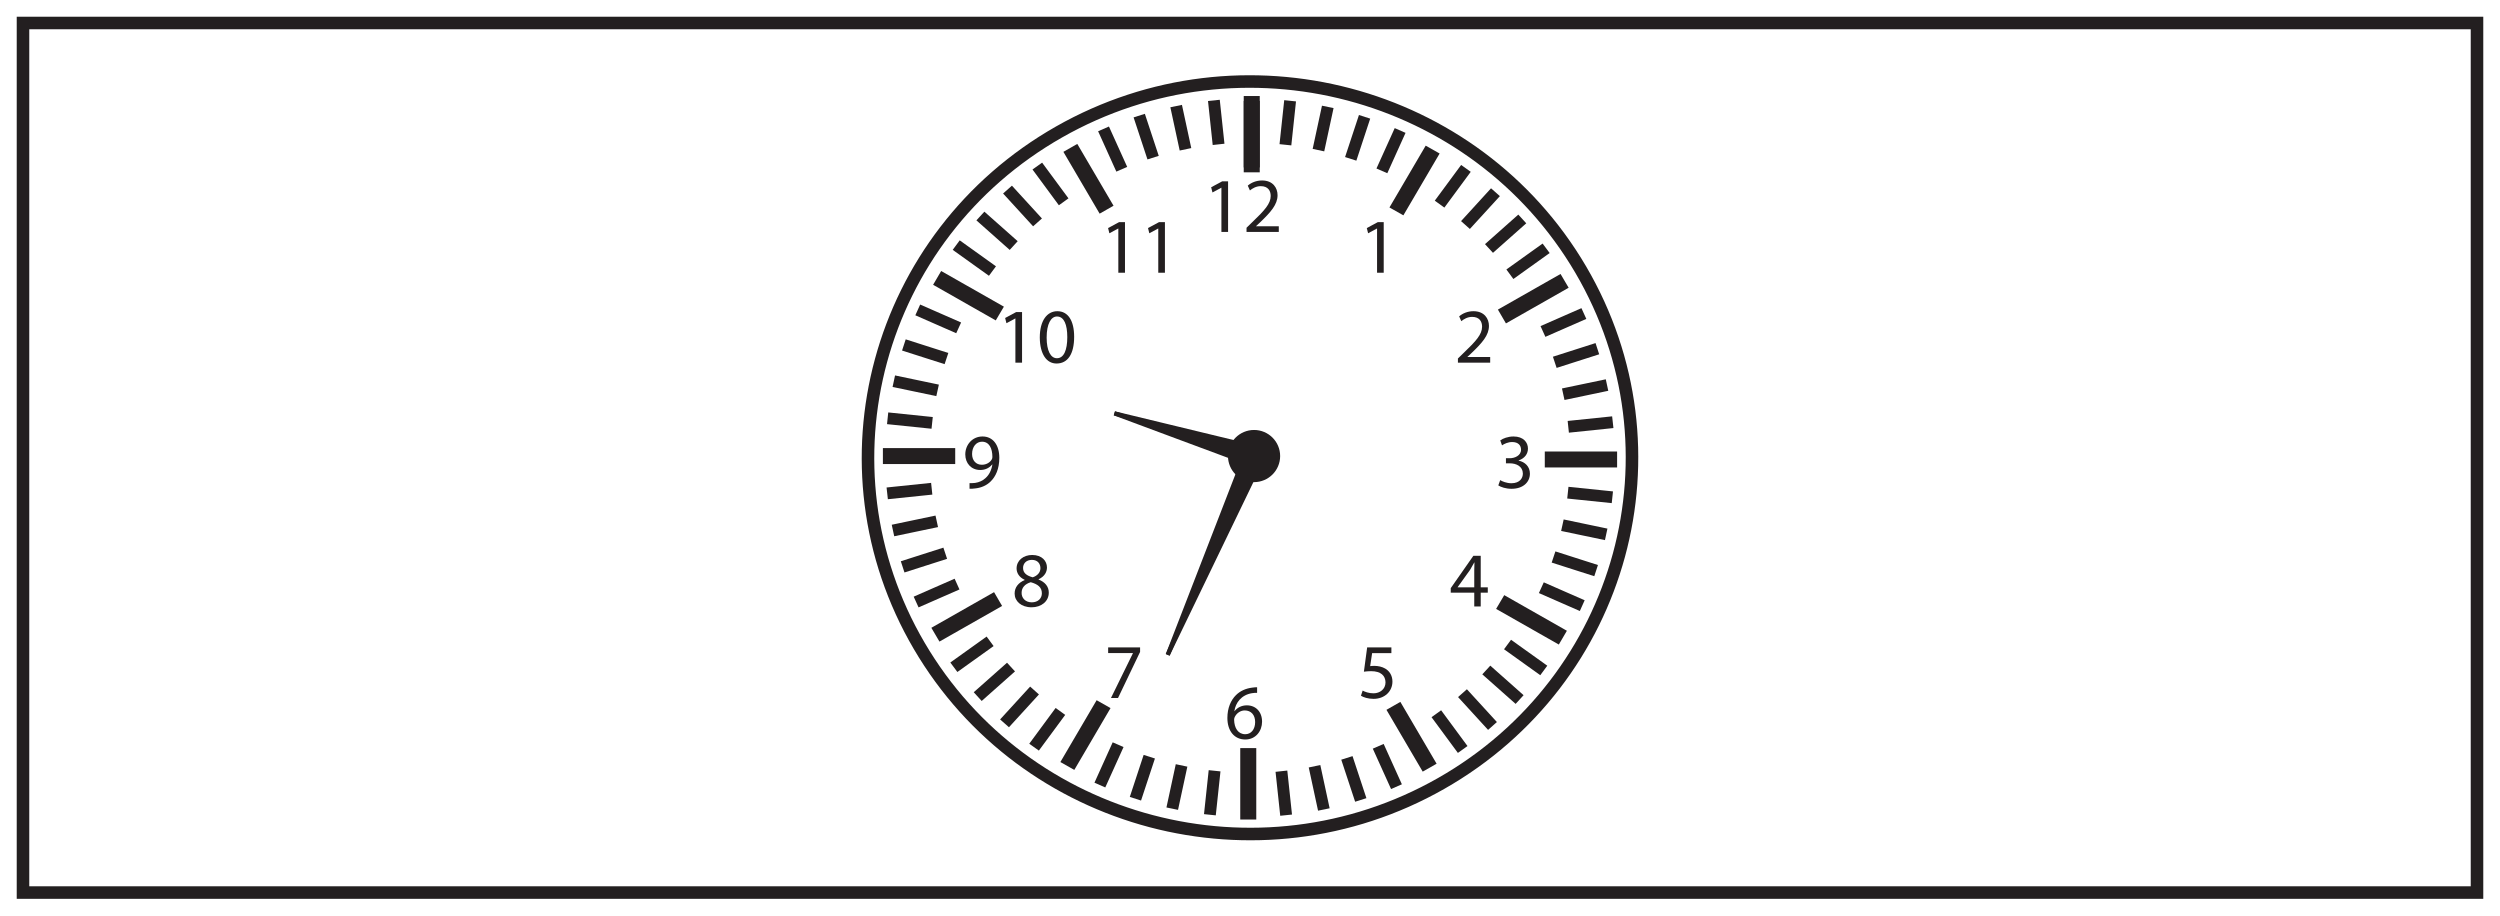 <?xml version="1.0" encoding="UTF-8"?>
<svg xmlns="http://www.w3.org/2000/svg" xmlns:xlink="http://www.w3.org/1999/xlink" width="598pt" height="219pt" viewBox="0 0 598 219" version="1.1">
<defs>
<g>
<symbol overflow="visible" id="glyph0-0">
<path style="stroke:none;" d="M 0 0 L 9.312 0 L 9.312 -13.031 L 0 -13.031 Z M 4.656 -7.359 L 1.484 -12.109 L 7.828 -12.109 Z M 5.219 -6.516 L 8.375 -11.266 L 8.375 -1.766 Z M 1.484 -0.938 L 4.656 -5.688 L 7.828 -0.938 Z M 0.938 -11.266 L 4.094 -6.516 L 0.938 -1.766 Z M 0.938 -11.266 "/>
</symbol>
<symbol overflow="visible" id="glyph0-1">
<path style="stroke:none;" d="M 4.391 0 L 5.984 0 L 5.984 -12.109 L 4.578 -12.109 L 1.938 -10.688 L 2.25 -9.438 L 4.359 -10.578 L 4.391 -10.578 Z M 4.391 0 "/>
</symbol>
<symbol overflow="visible" id="glyph0-2">
<path style="stroke:none;" d="M 8.562 0 L 8.562 -1.359 L 3.125 -1.359 L 3.125 -1.391 L 4.094 -2.297 C 6.656 -4.75 8.266 -6.562 8.266 -8.797 C 8.266 -10.516 7.172 -12.312 4.562 -12.312 C 3.172 -12.312 1.969 -11.797 1.141 -11.078 L 1.656 -9.922 C 2.219 -10.391 3.125 -10.953 4.234 -10.953 C 6.031 -10.953 6.625 -9.812 6.625 -8.594 C 6.609 -6.766 5.219 -5.203 2.125 -2.25 L 0.844 -1 L 0.844 0 Z M 8.562 0 "/>
</symbol>
<symbol overflow="visible" id="glyph0-3">
<path style="stroke:none;" d="M 0.781 -0.609 C 1.375 -0.219 2.562 0.203 3.938 0.203 C 6.828 0.203 8.344 -1.484 8.344 -3.422 C 8.344 -5.125 7.141 -6.234 5.641 -6.531 L 5.641 -6.578 C 7.141 -7.109 7.875 -8.172 7.875 -9.422 C 7.875 -10.891 6.797 -12.312 4.422 -12.312 C 3.109 -12.312 1.875 -11.844 1.25 -11.375 L 1.672 -10.188 C 2.203 -10.562 3.125 -10.984 4.094 -10.984 C 5.609 -10.984 6.219 -10.125 6.219 -9.156 C 6.219 -7.734 4.719 -7.109 3.516 -7.109 L 2.609 -7.109 L 2.609 -5.891 L 3.516 -5.891 C 5.109 -5.891 6.625 -5.156 6.656 -3.469 C 6.672 -2.453 6.016 -1.125 3.906 -1.125 C 2.781 -1.125 1.688 -1.578 1.234 -1.875 Z M 0.781 -0.609 "/>
</symbol>
<symbol overflow="visible" id="glyph0-4">
<path style="stroke:none;" d="M 7.75 -12.297 C 7.453 -12.297 7.047 -12.281 6.562 -12.203 C 5.031 -12.016 3.688 -11.406 2.688 -10.406 C 1.484 -9.219 0.641 -7.344 0.641 -4.953 C 0.641 -1.812 2.328 0.203 4.922 0.203 C 7.438 0.203 8.938 -1.844 8.938 -4.062 C 8.938 -6.422 7.438 -7.969 5.297 -7.969 C 3.953 -7.969 2.938 -7.344 2.359 -6.578 L 2.312 -6.578 C 2.594 -8.562 3.953 -10.453 6.516 -10.875 C 6.984 -10.953 7.406 -10.969 7.75 -10.953 Z M 4.922 -1.062 C 3.203 -1.062 2.297 -2.531 2.25 -4.531 C 2.25 -4.828 2.328 -5.062 2.438 -5.25 C 2.891 -6.125 3.797 -6.75 4.781 -6.75 C 6.297 -6.75 7.281 -5.703 7.281 -3.969 C 7.281 -2.234 6.328 -1.062 4.922 -1.062 Z M 4.922 -1.062 "/>
</symbol>
<symbol overflow="visible" id="glyph0-5">
<path style="stroke:none;" d="M 1.781 0.188 C 2.172 0.203 2.703 0.188 3.297 0.094 C 4.594 -0.062 5.891 -0.609 6.812 -1.531 C 8.016 -2.688 8.906 -4.547 8.906 -7.203 C 8.906 -10.297 7.375 -12.312 4.891 -12.312 C 2.422 -12.312 0.766 -10.297 0.766 -8.016 C 0.766 -5.938 2.156 -4.297 4.344 -4.297 C 5.547 -4.297 6.516 -4.781 7.188 -5.609 L 7.25 -5.609 C 7.016 -4.172 6.438 -3.109 5.641 -2.391 C 4.953 -1.734 4.062 -1.344 3.109 -1.203 C 2.547 -1.156 2.141 -1.125 1.781 -1.156 Z M 4.766 -11.062 C 6.484 -11.062 7.25 -9.484 7.25 -7.406 C 7.25 -7.156 7.188 -6.969 7.094 -6.812 C 6.672 -6.094 5.812 -5.547 4.719 -5.547 C 3.297 -5.547 2.391 -6.609 2.391 -8.125 C 2.391 -9.828 3.375 -11.062 4.766 -11.062 Z M 4.766 -11.062 "/>
</symbol>
<symbol overflow="visible" id="glyph0-6">
<path style="stroke:none;" d="M 7.453 0 L 7.453 -3.297 L 9.141 -3.297 L 9.141 -4.578 L 7.453 -4.578 L 7.453 -12.109 L 5.688 -12.109 L 0.281 -4.375 L 0.281 -3.297 L 5.906 -3.297 L 5.906 0 Z M 1.938 -4.578 L 1.938 -4.625 L 4.891 -8.734 C 5.234 -9.297 5.531 -9.812 5.906 -10.516 L 5.953 -10.516 C 5.922 -9.891 5.906 -9.25 5.906 -8.625 L 5.906 -4.578 Z M 1.938 -4.578 "/>
</symbol>
<symbol overflow="visible" id="glyph0-7">
<path style="stroke:none;" d="M 8.062 -12.109 L 2.266 -12.109 L 1.484 -6.297 C 1.938 -6.344 2.484 -6.422 3.172 -6.422 C 5.594 -6.422 6.625 -5.312 6.656 -3.75 C 6.656 -2.125 5.328 -1.125 3.781 -1.125 C 2.688 -1.125 1.688 -1.484 1.188 -1.781 L 0.781 -0.547 C 1.359 -0.172 2.484 0.203 3.797 0.203 C 6.422 0.203 8.312 -1.562 8.312 -3.938 C 8.312 -5.453 7.531 -6.5 6.578 -7.047 C 5.828 -7.484 4.891 -7.688 3.969 -7.688 C 3.516 -7.688 3.266 -7.656 2.984 -7.625 L 3.453 -10.734 L 8.062 -10.734 Z M 8.062 -12.109 "/>
</symbol>
<symbol overflow="visible" id="glyph0-8">
<path style="stroke:none;" d="M 1.062 -12.109 L 1.062 -10.75 L 6.984 -10.75 L 6.984 -10.703 L 1.734 0 L 3.422 0 L 8.703 -11.031 L 8.703 -12.109 Z M 1.062 -12.109 "/>
</symbol>
<symbol overflow="visible" id="glyph0-9">
<path style="stroke:none;" d="M 4.75 0.203 C 7.062 0.203 8.859 -1.203 8.859 -3.312 C 8.859 -4.781 7.938 -5.844 6.422 -6.438 L 6.422 -6.5 C 7.922 -7.203 8.422 -8.312 8.422 -9.328 C 8.422 -10.844 7.25 -12.312 4.891 -12.312 C 2.781 -12.312 1.156 -11 1.156 -9.094 C 1.156 -8.047 1.734 -7 3.078 -6.375 L 3.094 -6.312 C 1.609 -5.688 0.688 -4.594 0.688 -3.078 C 0.688 -1.297 2.219 0.203 4.75 0.203 Z M 4.781 -0.984 C 3.234 -0.984 2.312 -2.062 2.359 -3.297 C 2.359 -4.453 3.125 -5.375 4.547 -5.797 C 6.188 -5.328 7.203 -4.625 7.203 -3.141 C 7.203 -1.906 6.266 -0.984 4.781 -0.984 Z M 4.812 -11.141 C 6.281 -11.141 6.859 -10.125 6.859 -9.156 C 6.859 -8.062 6.047 -7.312 5.016 -6.969 C 3.609 -7.344 2.703 -7.984 2.703 -9.203 C 2.703 -10.25 3.453 -11.141 4.812 -11.141 Z M 4.812 -11.141 "/>
</symbol>
<symbol overflow="visible" id="glyph0-10">
<path style="stroke:none;" d="M 4.875 -12.312 C 2.422 -12.312 0.672 -10.078 0.672 -6.016 C 0.703 -2.016 2.312 0.203 4.672 0.203 C 7.359 0.203 8.891 -2.062 8.891 -6.188 C 8.891 -10.031 7.438 -12.312 4.875 -12.312 Z M 4.781 -11.047 C 6.484 -11.047 7.25 -9.094 7.25 -6.109 C 7.25 -3.016 6.438 -1.062 4.766 -1.062 C 3.281 -1.062 2.312 -2.844 2.312 -6 C 2.312 -9.297 3.359 -11.047 4.781 -11.047 Z M 4.781 -11.047 "/>
</symbol>
</g>
</defs>
<g id="surface1">
<rect x="0" y="0" width="598" height="219" style="fill:rgb(100%,100%,100%);fill-opacity:1;stroke:none;"/>
<path style=" stroke:none;fill-rule:nonzero;fill:rgb(100%,100%,100%);fill-opacity:1;" d="M 5.5 5.5 L 592.5 5.5 L 592.5 213.5 L 5.5 213.5 Z M 5.5 5.5 "/>
<path style=" stroke:none;fill-rule:nonzero;fill:rgb(13.73%,12.16%,12.549%);fill-opacity:1;" d="M 594 4 L 4 4 L 4 215 L 594 215 Z M 591 212 L 7 212 L 7 7 L 591 7 Z M 591 212 "/>
<path style=" stroke:none;fill-rule:nonzero;fill:rgb(100%,100%,100%);fill-opacity:1;" d="M 378.121 64.508 C 403.348 107.547 388.379 162.582 344.68 187.43 C 300.984 212.277 245.109 197.531 219.879 154.492 C 194.652 111.453 209.621 56.418 253.32 31.57 C 297.016 6.723 352.891 21.469 378.121 64.508 "/>
<path style="fill:none;stroke-width:3;stroke-linecap:butt;stroke-linejoin:miter;stroke:rgb(13.73%,12.16%,12.549%);stroke-opacity:1;stroke-miterlimit:10;" d="M 0.001 -0 C 25.228 -43.039 10.259 -98.075 -33.44 -122.922 C -77.136 -147.77 -133.011 -133.024 -158.241 -89.985 C -183.468 -46.946 -168.499 8.09 -124.8 32.937 C -81.104 57.785 -25.229 43.039 0.001 -0 Z M 0.001 -0 " transform="matrix(1,0,0,-1,378.12,64.507)"/>
<path style="fill-rule:nonzero;fill:rgb(100%,100%,100%);fill-opacity:1;stroke-width:3;stroke-linecap:butt;stroke-linejoin:miter;stroke:rgb(13.73%,12.16%,12.549%);stroke-opacity:1;stroke-miterlimit:10;" d="M 299.832 179.281 L 299 179.281 L 299 193.367 L 299.832 193.367 Z M 299.832 179.281 " transform="matrix(1,0,0,-1,0,219)"/>
<path style="fill-rule:nonzero;fill:rgb(100%,100%,100%);fill-opacity:1;stroke-width:3;stroke-linecap:butt;stroke-linejoin:miter;stroke:rgb(13.73%,12.16%,12.549%);stroke-opacity:1;stroke-miterlimit:10;" d="M 0 -0 L -0.718 -0.41 L -7.871 11.789 L -7.152 12.199 Z M 0 -0 " transform="matrix(1,0,0,-1,264.296,48.66)"/>
<path style="fill-rule:nonzero;fill:rgb(100%,100%,100%);fill-opacity:1;stroke-width:3;stroke-linecap:butt;stroke-linejoin:miter;stroke:rgb(13.73%,12.16%,12.549%);stroke-opacity:1;stroke-miterlimit:10;" d="M 0.002 -0.001 L -0.416 -0.708 L -12.799 6.335 L -12.385 7.042 Z M 0.002 -0.001 " transform="matrix(1,0,0,-1,238.061,73.902)"/>
<path style="fill-rule:nonzero;fill:rgb(100%,100%,100%);fill-opacity:1;stroke-width:3;stroke-linecap:butt;stroke-linejoin:miter;stroke:rgb(13.73%,12.16%,12.549%);stroke-opacity:1;stroke-miterlimit:10;" d="M 226.988 109.5 L 212.688 109.5 L 212.688 110.316 L 226.988 110.316 Z M 226.988 109.5 " transform="matrix(1,0,0,-1,0,219)"/>
<path style="fill-rule:nonzero;fill:rgb(100%,100%,100%);fill-opacity:1;stroke-width:3;stroke-linecap:butt;stroke-linejoin:miter;stroke:rgb(13.73%,12.16%,12.549%);stroke-opacity:1;stroke-miterlimit:10;" d="M 0 0.002 L 0.414 -0.709 L -11.969 -7.752 L -12.387 -7.041 Z M 0 0.002 " transform="matrix(1,0,0,-1,237.23,143.681)"/>
<path style="fill-rule:nonzero;fill:rgb(100%,100%,100%);fill-opacity:1;stroke-width:3;stroke-linecap:butt;stroke-linejoin:miter;stroke:rgb(13.73%,12.16%,12.549%);stroke-opacity:1;stroke-miterlimit:10;" d="M 0.002 -0.002 L 0.72 -0.408 L -6.432 -12.607 L -7.151 -12.201 Z M 0.002 -0.002 " transform="matrix(1,0,0,-1,262.858,169.522)"/>
<path style="fill-rule:nonzero;fill:rgb(100%,100%,100%);fill-opacity:1;stroke-width:3;stroke-linecap:butt;stroke-linejoin:miter;stroke:rgb(13.73%,12.16%,12.549%);stroke-opacity:1;stroke-miterlimit:10;" d="M 298.168 38.555 L 299 38.555 L 299 24.469 L 298.168 24.469 Z M 298.168 38.555 " transform="matrix(1,0,0,-1,0,219)"/>
<path style="fill-rule:nonzero;fill:rgb(100%,100%,100%);fill-opacity:1;stroke-width:3;stroke-linecap:butt;stroke-linejoin:miter;stroke:rgb(13.73%,12.16%,12.549%);stroke-opacity:1;stroke-miterlimit:10;" d="M -0 0 L 0.718 0.41 L 7.871 -11.789 L 7.152 -12.199 Z M -0 0 " transform="matrix(1,0,0,-1,333.704,170.34)"/>
<path style="fill-rule:nonzero;fill:rgb(100%,100%,100%);fill-opacity:1;stroke-width:3;stroke-linecap:butt;stroke-linejoin:miter;stroke:rgb(13.73%,12.16%,12.549%);stroke-opacity:1;stroke-miterlimit:10;" d="M -0.002 0.001 L 0.416 0.708 L 12.799 -6.335 L 12.385 -7.042 Z M -0.002 0.001 " transform="matrix(1,0,0,-1,359.939,145.098)"/>
<path style="fill-rule:nonzero;fill:rgb(100%,100%,100%);fill-opacity:1;stroke-width:3;stroke-linecap:butt;stroke-linejoin:miter;stroke:rgb(13.73%,12.16%,12.549%);stroke-opacity:1;stroke-miterlimit:10;" d="M 371.012 109.5 L 385.312 109.5 L 385.312 108.684 L 371.012 108.684 Z M 371.012 109.5 " transform="matrix(1,0,0,-1,0,219)"/>
<path style="fill-rule:nonzero;fill:rgb(100%,100%,100%);fill-opacity:1;stroke-width:3;stroke-linecap:butt;stroke-linejoin:miter;stroke:rgb(13.73%,12.16%,12.549%);stroke-opacity:1;stroke-miterlimit:10;" d="M -0 -0.002 L -0.414 0.709 L 11.969 7.752 L 12.387 7.041 Z M -0 -0.002 " transform="matrix(1,0,0,-1,360.77,75.319)"/>
<path style="fill-rule:nonzero;fill:rgb(100%,100%,100%);fill-opacity:1;stroke-width:3;stroke-linecap:butt;stroke-linejoin:miter;stroke:rgb(13.73%,12.16%,12.549%);stroke-opacity:1;stroke-miterlimit:10;" d="M -0.002 0.002 L -0.72 0.408 L 6.432 12.607 L 7.151 12.201 Z M -0.002 0.002 " transform="matrix(1,0,0,-1,335.142,49.478)"/>
<path style="fill-rule:nonzero;fill:rgb(100%,100%,100%);fill-opacity:1;stroke-width:3;stroke-linecap:butt;stroke-linejoin:miter;stroke:rgb(13.73%,12.16%,12.549%);stroke-opacity:1;stroke-miterlimit:10;" d="M 299.832 180.445 L 299 180.445 L 299 194.531 L 299.832 194.531 Z M 299.832 180.445 " transform="matrix(1,0,0,-1,0,219)"/>
<path style="fill-rule:nonzero;fill:rgb(100%,100%,100%);fill-opacity:1;stroke-width:2;stroke-linecap:butt;stroke-linejoin:miter;stroke:rgb(13.73%,12.16%,12.549%);stroke-opacity:1;stroke-miterlimit:10;" d="M 0 0.002 L -0.824 -0.088 L -1.734 8.443 L -0.91 8.529 Z M 0 0.002 " transform="matrix(1,0,0,-1,291.789,33.494)"/>
<path style="fill-rule:nonzero;fill:rgb(100%,100%,100%);fill-opacity:1;stroke-width:2;stroke-linecap:butt;stroke-linejoin:miter;stroke:rgb(13.73%,12.16%,12.549%);stroke-opacity:1;stroke-miterlimit:10;" d="M -0.001 0.001 L -0.813 -0.171 L -2.622 8.219 L -1.809 8.387 Z M -0.001 0.001 " transform="matrix(1,0,0,-1,283.762,34.653)"/>
<path style="fill-rule:nonzero;fill:rgb(100%,100%,100%);fill-opacity:1;stroke-width:2;stroke-linecap:butt;stroke-linejoin:miter;stroke:rgb(13.73%,12.16%,12.549%);stroke-opacity:1;stroke-miterlimit:10;" d="M -0 -0.001 L -0.789 -0.251 L -3.481 7.905 L -2.692 8.155 Z M -0 -0.001 " transform="matrix(1,0,0,-1,275.903,36.632)"/>
<path style="fill-rule:nonzero;fill:rgb(100%,100%,100%);fill-opacity:1;stroke-width:2;stroke-linecap:butt;stroke-linejoin:miter;stroke:rgb(13.73%,12.16%,12.549%);stroke-opacity:1;stroke-miterlimit:10;" d="M 0.001 -0.001 L -0.761 -0.333 L -4.3 7.503 L -3.542 7.835 Z M 0.001 -0.001 " transform="matrix(1,0,0,-1,268.296,39.409)"/>
<path style="fill-rule:nonzero;fill:rgb(100%,100%,100%);fill-opacity:1;stroke-width:2;stroke-linecap:butt;stroke-linejoin:miter;stroke:rgb(13.73%,12.16%,12.549%);stroke-opacity:1;stroke-miterlimit:10;" d="M 0 0.002 L -0.671 -0.483 L -5.789 6.459 L -5.117 6.939 Z M 0 0.002 " transform="matrix(1,0,0,-1,254.172,47.228)"/>
<path style="fill-rule:nonzero;fill:rgb(100%,100%,100%);fill-opacity:1;stroke-width:2;stroke-linecap:butt;stroke-linejoin:miter;stroke:rgb(13.73%,12.16%,12.549%);stroke-opacity:1;stroke-miterlimit:10;" d="M 0 0.001 L -0.617 -0.546 L -6.445 5.825 L -5.828 6.372 Z M 0 0.001 " transform="matrix(1,0,0,-1,247.808,52.185)"/>
<path style="fill-rule:nonzero;fill:rgb(100%,100%,100%);fill-opacity:1;stroke-width:2;stroke-linecap:butt;stroke-linejoin:miter;stroke:rgb(13.73%,12.16%,12.549%);stroke-opacity:1;stroke-miterlimit:10;" d="M 0.002 -0 L -0.557 -0.61 L -7.026 5.132 L -6.471 5.738 Z M 0.002 -0 " transform="matrix(1,0,0,-1,242.006,57.769)"/>
<path style="fill-rule:nonzero;fill:rgb(100%,100%,100%);fill-opacity:1;stroke-width:2;stroke-linecap:butt;stroke-linejoin:miter;stroke:rgb(13.73%,12.16%,12.549%);stroke-opacity:1;stroke-miterlimit:10;" d="M -0 -0.002 L -0.489 -0.662 L -7.532 4.377 L -7.043 5.041 Z M -0 -0.002 " transform="matrix(1,0,0,-1,236.828,63.92)"/>
<path style="fill-rule:nonzero;fill:rgb(100%,100%,100%);fill-opacity:1;stroke-width:2;stroke-linecap:butt;stroke-linejoin:miter;stroke:rgb(13.73%,12.16%,12.549%);stroke-opacity:1;stroke-miterlimit:10;" d="M 0.001 -0 L -0.339 -0.747 L -8.292 2.742 L -7.956 3.488 Z M 0.001 -0 " transform="matrix(1,0,0,-1,228.566,77.648)"/>
<path style="fill-rule:nonzero;fill:rgb(100%,100%,100%);fill-opacity:1;stroke-width:2;stroke-linecap:butt;stroke-linejoin:miter;stroke:rgb(13.73%,12.16%,12.549%);stroke-opacity:1;stroke-miterlimit:10;" d="M -0.001 -0 L -0.259 -0.777 L -8.536 1.871 L -8.282 2.648 Z M -0.001 -0 " transform="matrix(1,0,0,-1,225.571,85.074)"/>
<path style="fill-rule:nonzero;fill:rgb(100%,100%,100%);fill-opacity:1;stroke-width:2;stroke-linecap:butt;stroke-linejoin:miter;stroke:rgb(13.73%,12.16%,12.549%);stroke-opacity:1;stroke-miterlimit:10;" d="M 0.002 -0.002 L -0.174 -0.799 L -8.69 0.983 L -8.518 1.783 Z M 0.002 -0.002 " transform="matrix(1,0,0,-1,223.381,92.768)"/>
<path style="fill-rule:nonzero;fill:rgb(100%,100%,100%);fill-opacity:1;stroke-width:2;stroke-linecap:butt;stroke-linejoin:miter;stroke:rgb(13.73%,12.16%,12.549%);stroke-opacity:1;stroke-miterlimit:10;" d="M -0 0 L -0.086 -0.812 L -8.746 0.082 L -8.661 0.895 Z M -0 0 " transform="matrix(1,0,0,-1,222.02,100.645)"/>
<path style="fill-rule:nonzero;fill:rgb(100%,100%,100%);fill-opacity:1;stroke-width:2;stroke-linecap:butt;stroke-linejoin:miter;stroke:rgb(13.73%,12.16%,12.549%);stroke-opacity:1;stroke-miterlimit:10;" d="M -0.001 0.001 L 0.085 -0.815 L -8.571 -1.71 L -8.661 -0.897 Z M -0.001 0.001 " transform="matrix(1,0,0,-1,221.833,116.603)"/>
<path style="fill-rule:nonzero;fill:rgb(100%,100%,100%);fill-opacity:1;stroke-width:2;stroke-linecap:butt;stroke-linejoin:miter;stroke:rgb(13.73%,12.16%,12.549%);stroke-opacity:1;stroke-miterlimit:10;" d="M -0.001 0.001 L 0.174 -0.8 L -8.345 -2.581 L -8.517 -1.785 Z M -0.001 0.001 " transform="matrix(1,0,0,-1,223.009,124.508)"/>
<path style="fill-rule:nonzero;fill:rgb(100%,100%,100%);fill-opacity:1;stroke-width:2;stroke-linecap:butt;stroke-linejoin:miter;stroke:rgb(13.73%,12.16%,12.549%);stroke-opacity:1;stroke-miterlimit:10;" d="M 0.001 -0 L 0.259 -0.778 L -8.026 -3.43 L -8.28 -2.649 Z M 0.001 -0 " transform="matrix(1,0,0,-1,225.018,132.25)"/>
<path style="fill-rule:nonzero;fill:rgb(100%,100%,100%);fill-opacity:1;stroke-width:2;stroke-linecap:butt;stroke-linejoin:miter;stroke:rgb(13.73%,12.16%,12.549%);stroke-opacity:1;stroke-miterlimit:10;" d="M 0.002 -0 L 0.338 -0.746 L -7.615 -4.235 L -7.955 -3.488 Z M 0.002 -0 " transform="matrix(1,0,0,-1,227.838,139.742)"/>
<path style="fill-rule:nonzero;fill:rgb(100%,100%,100%);fill-opacity:1;stroke-width:2;stroke-linecap:butt;stroke-linejoin:miter;stroke:rgb(13.73%,12.16%,12.549%);stroke-opacity:1;stroke-miterlimit:10;" d="M 0.001 0.002 L 0.489 -0.663 L -6.554 -5.702 L -7.046 -5.041 Z M 0.001 0.002 " transform="matrix(1,0,0,-1,235.777,153.654)"/>
<path style="fill-rule:nonzero;fill:rgb(100%,100%,100%);fill-opacity:1;stroke-width:2;stroke-linecap:butt;stroke-linejoin:miter;stroke:rgb(13.73%,12.16%,12.549%);stroke-opacity:1;stroke-miterlimit:10;" d="M -0 -0.001 L 0.554 -0.606 L -5.914 -6.348 L -6.469 -5.739 Z M -0 -0.001 " transform="matrix(1,0,0,-1,240.809,159.921)"/>
<path style="fill-rule:nonzero;fill:rgb(100%,100%,100%);fill-opacity:1;stroke-width:2;stroke-linecap:butt;stroke-linejoin:miter;stroke:rgb(13.73%,12.16%,12.549%);stroke-opacity:1;stroke-miterlimit:10;" d="M 0.002 -0.001 L 0.615 -0.547 L -5.209 -6.922 L -5.826 -6.376 Z M 0.002 -0.001 " transform="matrix(1,0,0,-1,246.479,165.636)"/>
<path style="fill-rule:nonzero;fill:rgb(100%,100%,100%);fill-opacity:1;stroke-width:2;stroke-linecap:butt;stroke-linejoin:miter;stroke:rgb(13.73%,12.16%,12.549%);stroke-opacity:1;stroke-miterlimit:10;" d="M -0.001 0.002 L 0.671 -0.483 L -4.447 -7.42 L -5.118 -6.94 Z M -0.001 0.002 " transform="matrix(1,0,0,-1,252.724,170.736)"/>
<path style="fill-rule:nonzero;fill:rgb(100%,100%,100%);fill-opacity:1;stroke-width:2;stroke-linecap:butt;stroke-linejoin:miter;stroke:rgb(13.73%,12.16%,12.549%);stroke-opacity:1;stroke-miterlimit:10;" d="M -0.001 -0.001 L 0.761 -0.333 L -2.782 -8.169 L -3.54 -7.837 Z M -0.001 -0.001 " transform="matrix(1,0,0,-1,266.661,178.874)"/>
<path style="fill-rule:nonzero;fill:rgb(100%,100%,100%);fill-opacity:1;stroke-width:2;stroke-linecap:butt;stroke-linejoin:miter;stroke:rgb(13.73%,12.16%,12.549%);stroke-opacity:1;stroke-miterlimit:10;" d="M -0.002 -0.001 L 0.791 -0.254 L -1.9 -8.411 L -2.689 -8.157 Z M -0.002 -0.001 " transform="matrix(1,0,0,-1,274.201,181.824)"/>
<path style="fill-rule:nonzero;fill:rgb(100%,100%,100%);fill-opacity:1;stroke-width:2;stroke-linecap:butt;stroke-linejoin:miter;stroke:rgb(13.73%,12.16%,12.549%);stroke-opacity:1;stroke-miterlimit:10;" d="M -0 0 L 0.812 -0.172 L -0.996 -8.558 L -1.809 -8.39 Z M -0 0 " transform="matrix(1,0,0,-1,282.012,183.981)"/>
<path style="fill-rule:nonzero;fill:rgb(100%,100%,100%);fill-opacity:1;stroke-width:2;stroke-linecap:butt;stroke-linejoin:miter;stroke:rgb(13.73%,12.16%,12.549%);stroke-opacity:1;stroke-miterlimit:10;" d="M -0.002 0.001 L 0.826 -0.085 L -0.084 -8.616 L -0.912 -8.53 Z M -0.002 0.001 " transform="matrix(1,0,0,-1,290.01,185.322)"/>
<path style="fill-rule:nonzero;fill:rgb(100%,100%,100%);fill-opacity:1;stroke-width:2;stroke-linecap:butt;stroke-linejoin:miter;stroke:rgb(13.73%,12.16%,12.549%);stroke-opacity:1;stroke-miterlimit:10;" d="M -0 -0.002 L 0.824 0.088 L 1.734 -8.443 L 0.91 -8.529 Z M -0 -0.002 " transform="matrix(1,0,0,-1,306.211,185.506)"/>
<path style="fill-rule:nonzero;fill:rgb(100%,100%,100%);fill-opacity:1;stroke-width:2;stroke-linecap:butt;stroke-linejoin:miter;stroke:rgb(13.73%,12.16%,12.549%);stroke-opacity:1;stroke-miterlimit:10;" d="M 0.001 -0.001 L 0.813 0.171 L 2.622 -8.219 L 1.809 -8.387 Z M 0.001 -0.001 " transform="matrix(1,0,0,-1,314.238,184.347)"/>
<path style="fill-rule:nonzero;fill:rgb(100%,100%,100%);fill-opacity:1;stroke-width:2;stroke-linecap:butt;stroke-linejoin:miter;stroke:rgb(13.73%,12.16%,12.549%);stroke-opacity:1;stroke-miterlimit:10;" d="M 0 0.001 L 0.789 0.251 L 3.481 -7.905 L 2.692 -8.155 Z M 0 0.001 " transform="matrix(1,0,0,-1,322.097,182.368)"/>
<path style="fill-rule:nonzero;fill:rgb(100%,100%,100%);fill-opacity:1;stroke-width:2;stroke-linecap:butt;stroke-linejoin:miter;stroke:rgb(13.73%,12.16%,12.549%);stroke-opacity:1;stroke-miterlimit:10;" d="M -0.001 0.001 L 0.761 0.333 L 4.3 -7.503 L 3.542 -7.835 Z M -0.001 0.001 " transform="matrix(1,0,0,-1,329.704,179.591)"/>
<path style="fill-rule:nonzero;fill:rgb(100%,100%,100%);fill-opacity:1;stroke-width:2;stroke-linecap:butt;stroke-linejoin:miter;stroke:rgb(13.73%,12.16%,12.549%);stroke-opacity:1;stroke-miterlimit:10;" d="M -0 -0.002 L 0.671 0.483 L 5.789 -6.459 L 5.117 -6.939 Z M -0 -0.002 " transform="matrix(1,0,0,-1,343.829,171.772)"/>
<path style="fill-rule:nonzero;fill:rgb(100%,100%,100%);fill-opacity:1;stroke-width:2;stroke-linecap:butt;stroke-linejoin:miter;stroke:rgb(13.73%,12.16%,12.549%);stroke-opacity:1;stroke-miterlimit:10;" d="M -0 -0.001 L 0.617 0.546 L 6.445 -5.825 L 5.828 -6.372 Z M -0 -0.001 " transform="matrix(1,0,0,-1,350.192,166.815)"/>
<path style="fill-rule:nonzero;fill:rgb(100%,100%,100%);fill-opacity:1;stroke-width:2;stroke-linecap:butt;stroke-linejoin:miter;stroke:rgb(13.73%,12.16%,12.549%);stroke-opacity:1;stroke-miterlimit:10;" d="M -0.002 0 L 0.557 0.61 L 7.026 -5.132 L 6.471 -5.738 Z M -0.002 0 " transform="matrix(1,0,0,-1,355.994,161.231)"/>
<path style="fill-rule:nonzero;fill:rgb(100%,100%,100%);fill-opacity:1;stroke-width:2;stroke-linecap:butt;stroke-linejoin:miter;stroke:rgb(13.73%,12.16%,12.549%);stroke-opacity:1;stroke-miterlimit:10;" d="M 0 0.002 L 0.489 0.662 L 7.532 -4.377 L 7.043 -5.041 Z M 0 0.002 " transform="matrix(1,0,0,-1,361.171,155.08)"/>
<path style="fill-rule:nonzero;fill:rgb(100%,100%,100%);fill-opacity:1;stroke-width:2;stroke-linecap:butt;stroke-linejoin:miter;stroke:rgb(13.73%,12.16%,12.549%);stroke-opacity:1;stroke-miterlimit:10;" d="M -0.001 0 L 0.339 0.747 L 8.292 -2.742 L 7.956 -3.488 Z M -0.001 0 " transform="matrix(1,0,0,-1,369.434,141.352)"/>
<path style="fill-rule:nonzero;fill:rgb(100%,100%,100%);fill-opacity:1;stroke-width:2;stroke-linecap:butt;stroke-linejoin:miter;stroke:rgb(13.73%,12.16%,12.549%);stroke-opacity:1;stroke-miterlimit:10;" d="M 0.001 0 L 0.259 0.777 L 8.536 -1.871 L 8.282 -2.648 Z M 0.001 0 " transform="matrix(1,0,0,-1,372.429,133.926)"/>
<path style="fill-rule:nonzero;fill:rgb(100%,100%,100%);fill-opacity:1;stroke-width:2;stroke-linecap:butt;stroke-linejoin:miter;stroke:rgb(13.73%,12.16%,12.549%);stroke-opacity:1;stroke-miterlimit:10;" d="M -0.002 0.002 L 0.174 0.799 L 8.69 -0.983 L 8.518 -1.783 Z M -0.002 0.002 " transform="matrix(1,0,0,-1,374.619,126.232)"/>
<path style="fill-rule:nonzero;fill:rgb(100%,100%,100%);fill-opacity:1;stroke-width:2;stroke-linecap:butt;stroke-linejoin:miter;stroke:rgb(13.73%,12.16%,12.549%);stroke-opacity:1;stroke-miterlimit:10;" d="M 0 -0 L 0.086 0.812 L 8.746 -0.082 L 8.66 -0.895 Z M 0 -0 " transform="matrix(1,0,0,-1,375.98,118.355)"/>
<path style="fill-rule:nonzero;fill:rgb(100%,100%,100%);fill-opacity:1;stroke-width:2;stroke-linecap:butt;stroke-linejoin:miter;stroke:rgb(13.73%,12.16%,12.549%);stroke-opacity:1;stroke-miterlimit:10;" d="M 0.001 -0.001 L -0.085 0.815 L 8.571 1.71 L 8.661 0.897 Z M 0.001 -0.001 " transform="matrix(1,0,0,-1,376.167,102.397)"/>
<path style="fill-rule:nonzero;fill:rgb(100%,100%,100%);fill-opacity:1;stroke-width:2;stroke-linecap:butt;stroke-linejoin:miter;stroke:rgb(13.73%,12.16%,12.549%);stroke-opacity:1;stroke-miterlimit:10;" d="M 0.001 -0.001 L -0.174 0.8 L 8.345 2.581 L 8.517 1.785 Z M 0.001 -0.001 " transform="matrix(1,0,0,-1,374.991,94.492)"/>
<path style="fill-rule:nonzero;fill:rgb(100%,100%,100%);fill-opacity:1;stroke-width:2;stroke-linecap:butt;stroke-linejoin:miter;stroke:rgb(13.73%,12.16%,12.549%);stroke-opacity:1;stroke-miterlimit:10;" d="M -0.001 0 L -0.259 0.778 L 8.026 3.43 L 8.28 2.649 Z M -0.001 0 " transform="matrix(1,0,0,-1,372.982,86.75)"/>
<path style="fill-rule:nonzero;fill:rgb(100%,100%,100%);fill-opacity:1;stroke-width:2;stroke-linecap:butt;stroke-linejoin:miter;stroke:rgb(13.73%,12.16%,12.549%);stroke-opacity:1;stroke-miterlimit:10;" d="M -0.002 0 L -0.338 0.746 L 7.615 4.235 L 7.955 3.488 Z M -0.002 0 " transform="matrix(1,0,0,-1,370.162,79.258)"/>
<path style="fill-rule:nonzero;fill:rgb(100%,100%,100%);fill-opacity:1;stroke-width:2;stroke-linecap:butt;stroke-linejoin:miter;stroke:rgb(13.73%,12.16%,12.549%);stroke-opacity:1;stroke-miterlimit:10;" d="M -0.001 -0.002 L -0.489 0.663 L 6.554 5.702 L 7.046 5.041 Z M -0.001 -0.002 " transform="matrix(1,0,0,-1,362.223,65.346)"/>
<path style="fill-rule:nonzero;fill:rgb(100%,100%,100%);fill-opacity:1;stroke-width:2;stroke-linecap:butt;stroke-linejoin:miter;stroke:rgb(13.73%,12.16%,12.549%);stroke-opacity:1;stroke-miterlimit:10;" d="M 0 0.001 L -0.554 0.606 L 5.914 6.348 L 6.469 5.739 Z M 0 0.001 " transform="matrix(1,0,0,-1,357.191,59.079)"/>
<path style="fill-rule:nonzero;fill:rgb(100%,100%,100%);fill-opacity:1;stroke-width:2;stroke-linecap:butt;stroke-linejoin:miter;stroke:rgb(13.73%,12.16%,12.549%);stroke-opacity:1;stroke-miterlimit:10;" d="M -0.002 0.001 L -0.615 0.547 L 5.209 6.922 L 5.826 6.376 Z M -0.002 0.001 " transform="matrix(1,0,0,-1,351.521,53.364)"/>
<path style="fill-rule:nonzero;fill:rgb(100%,100%,100%);fill-opacity:1;stroke-width:2;stroke-linecap:butt;stroke-linejoin:miter;stroke:rgb(13.73%,12.16%,12.549%);stroke-opacity:1;stroke-miterlimit:10;" d="M 0.001 -0.002 L -0.671 0.483 L 4.447 7.42 L 5.118 6.94 Z M 0.001 -0.002 " transform="matrix(1,0,0,-1,345.276,48.264)"/>
<path style="fill-rule:nonzero;fill:rgb(100%,100%,100%);fill-opacity:1;stroke-width:2;stroke-linecap:butt;stroke-linejoin:miter;stroke:rgb(13.73%,12.16%,12.549%);stroke-opacity:1;stroke-miterlimit:10;" d="M 0.001 0.001 L -0.761 0.333 L 2.782 8.169 L 3.54 7.837 Z M 0.001 0.001 " transform="matrix(1,0,0,-1,331.339,40.126)"/>
<path style="fill-rule:nonzero;fill:rgb(100%,100%,100%);fill-opacity:1;stroke-width:2;stroke-linecap:butt;stroke-linejoin:miter;stroke:rgb(13.73%,12.16%,12.549%);stroke-opacity:1;stroke-miterlimit:10;" d="M 0.002 0.001 L -0.791 0.254 L 1.9 8.411 L 2.689 8.157 Z M 0.002 0.001 " transform="matrix(1,0,0,-1,323.799,37.176)"/>
<path style="fill-rule:nonzero;fill:rgb(100%,100%,100%);fill-opacity:1;stroke-width:2;stroke-linecap:butt;stroke-linejoin:miter;stroke:rgb(13.73%,12.16%,12.549%);stroke-opacity:1;stroke-miterlimit:10;" d="M 0 -0 L -0.812 0.172 L 0.996 8.558 L 1.809 8.39 Z M 0 -0 " transform="matrix(1,0,0,-1,315.988,35.019)"/>
<path style="fill-rule:nonzero;fill:rgb(100%,100%,100%);fill-opacity:1;stroke-width:2;stroke-linecap:butt;stroke-linejoin:miter;stroke:rgb(13.73%,12.16%,12.549%);stroke-opacity:1;stroke-miterlimit:10;" d="M 0.002 -0.001 L -0.826 0.085 L 0.084 8.616 L 0.912 8.53 Z M 0.002 -0.001 " transform="matrix(1,0,0,-1,307.99,33.678)"/>
<path style=" stroke:none;fill-rule:nonzero;fill:rgb(13.73%,12.16%,12.549%);fill-opacity:1;" d="M 306.211 109.086 C 306.211 112.531 303.418 115.328 299.973 115.328 C 296.523 115.328 293.73 112.531 293.73 109.086 C 293.73 105.641 296.523 102.848 299.973 102.848 C 303.418 102.848 306.211 105.641 306.211 109.086 "/>
<g style="fill:rgb(13.73%,12.16%,12.549%);fill-opacity:1;">
  <use xlink:href="#glyph0-1" x="287.772" y="55.48"/>
  <use xlink:href="#glyph0-2" x="297.326" y="55.48"/>
</g>
<g style="fill:rgb(13.73%,12.16%,12.549%);fill-opacity:1;">
  <use xlink:href="#glyph0-3" x="357.612" y="116.717"/>
</g>
<g style="fill:rgb(13.73%,12.16%,12.549%);fill-opacity:1;">
  <use xlink:href="#glyph0-4" x="292.949" y="176.687"/>
</g>
<g style="fill:rgb(13.73%,12.16%,12.549%);fill-opacity:1;">
  <use xlink:href="#glyph0-5" x="230.13" y="116.717"/>
</g>
<g style="fill:rgb(13.73%,12.16%,12.549%);fill-opacity:1;">
  <use xlink:href="#glyph0-1" x="325.001" y="65.24"/>
</g>
<g style="fill:rgb(13.73%,12.16%,12.549%);fill-opacity:1;">
  <use xlink:href="#glyph0-2" x="347.89" y="86.751"/>
</g>
<g style="fill:rgb(13.73%,12.16%,12.549%);fill-opacity:1;">
  <use xlink:href="#glyph0-6" x="346.736" y="145.063"/>
</g>
<g style="fill:rgb(13.73%,12.16%,12.549%);fill-opacity:1;">
  <use xlink:href="#glyph0-7" x="324.759" y="166.965"/>
</g>
<g style="fill:rgb(13.73%,12.16%,12.549%);fill-opacity:1;">
  <use xlink:href="#glyph0-8" x="264.007" y="166.965"/>
</g>
<g style="fill:rgb(13.73%,12.16%,12.549%);fill-opacity:1;">
  <use xlink:href="#glyph0-9" x="242.012" y="145.063"/>
</g>
<g style="fill:rgb(13.73%,12.16%,12.549%);fill-opacity:1;">
  <use xlink:href="#glyph0-1" x="238.492" y="86.751"/>
  <use xlink:href="#glyph0-10" x="248.046" y="86.751"/>
</g>
<g style="fill:rgb(13.73%,12.16%,12.549%);fill-opacity:1;">
  <use xlink:href="#glyph0-1" x="263.113" y="65.24"/>
  <use xlink:href="#glyph0-1" x="272.667" y="65.24"/>
</g>
<path style="fill-rule:nonzero;fill:rgb(13.73%,12.16%,12.549%);fill-opacity:1;stroke-width:1;stroke-linecap:butt;stroke-linejoin:miter;stroke:rgb(13.73%,12.16%,12.549%);stroke-opacity:1;stroke-miterlimit:10;" d="M 0.001 -0.002 L -22.554 -46.728 L -17.39 -34.842 L -12.23 -22.951 L -7.066 -11.06 L -1.906 0.826 Z M 0.001 -0.002 " transform="matrix(1,0,0,-1,301.874,109.897)"/>
<path style="fill-rule:nonzero;fill:rgb(13.73%,12.16%,12.549%);fill-opacity:1;stroke-width:1;stroke-linecap:butt;stroke-linejoin:miter;stroke:rgb(13.73%,12.16%,12.549%);stroke-opacity:1;stroke-miterlimit:10;" d="M -0.001 -0.001 L -9.372 -24.192 L -18.747 -48.388 L -13.583 -36.497 L -8.423 -24.607 L -3.259 -12.716 L 1.905 -0.829 Z M -0.001 -0.001 " transform="matrix(1,0,0,-1,298.067,108.241)"/>
<path style="fill-rule:nonzero;fill:rgb(13.73%,12.16%,12.549%);fill-opacity:1;stroke-width:1;stroke-linecap:butt;stroke-linejoin:miter;stroke:rgb(13.73%,12.16%,12.549%);stroke-opacity:1;stroke-miterlimit:10;" d="M -0.001 0.002 L -16.395 6.095 L -32.79 12.197 L -24.438 9.642 L -16.091 7.091 L -7.743 4.537 L 0.609 1.986 Z M -0.001 0.002 " transform="matrix(1,0,0,-1,299.364,111.072)"/>
<path style="fill-rule:nonzero;fill:rgb(13.73%,12.16%,12.549%);fill-opacity:1;stroke-width:1;stroke-linecap:butt;stroke-linejoin:miter;stroke:rgb(13.73%,12.16%,12.549%);stroke-opacity:1;stroke-miterlimit:10;" d="M 0 0 L -34 8.227 L -25.652 5.672 L -17.304 3.121 L -8.957 0.567 L -0.609 -1.984 Z M 0 0 " transform="matrix(1,0,0,-1,300.578,107.102)"/>
</g>
</svg>
